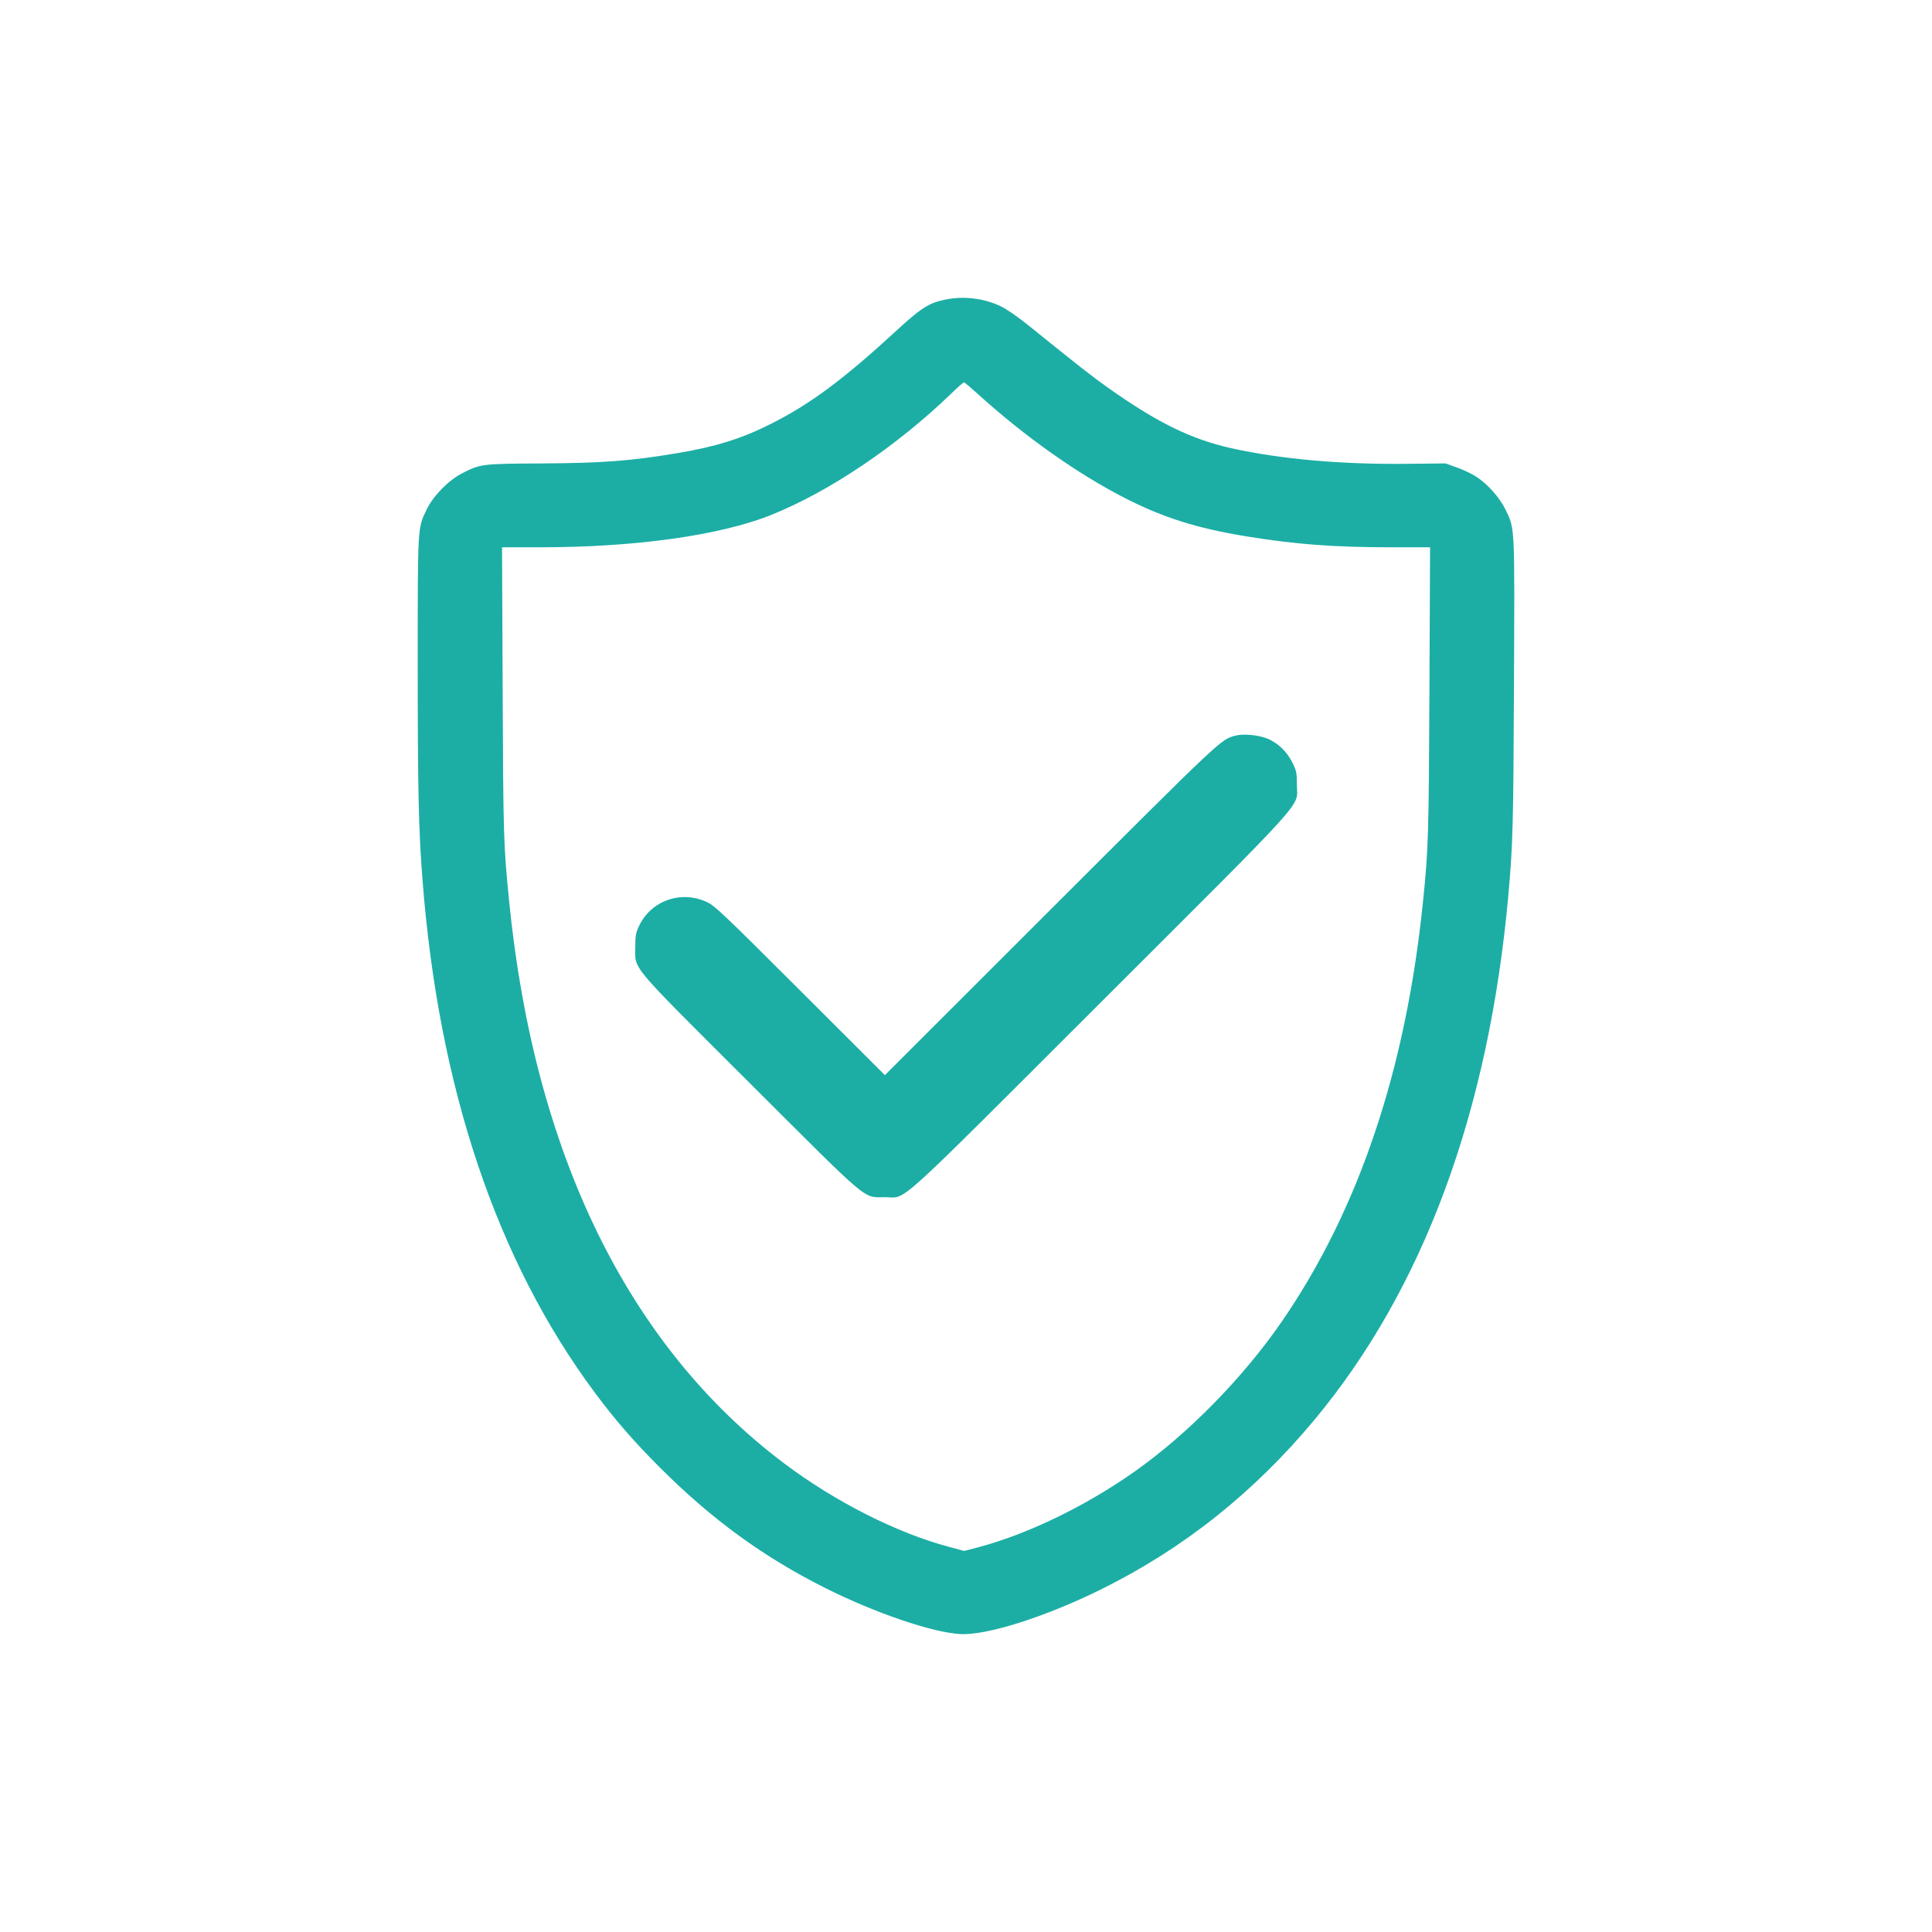 <?xml version="1.0" encoding="UTF-8"?> <svg xmlns="http://www.w3.org/2000/svg" width="55" height="55" viewBox="0 0 55 55" fill="none"> <path fill-rule="evenodd" clip-rule="evenodd" d="M26.88 8.535C26.431 8.632 26.214 8.773 25.502 9.428C23.996 10.814 23.051 11.514 21.924 12.078C21.099 12.491 20.372 12.717 19.288 12.899C17.959 13.123 17.142 13.184 15.405 13.193C13.719 13.201 13.674 13.207 13.153 13.475C12.765 13.675 12.332 14.118 12.146 14.505C11.886 15.044 11.892 14.941 11.892 18.901C11.891 22.471 11.917 23.631 12.028 25.056C12.489 30.977 14.136 35.879 16.927 39.637C17.502 40.411 18.045 41.038 18.782 41.774C20.259 43.252 21.736 44.327 23.502 45.212C24.91 45.917 26.526 46.469 27.327 46.518C28.072 46.565 29.742 46.037 31.327 45.255C33.677 44.096 35.691 42.497 37.424 40.414C40.52 36.691 42.38 31.661 42.938 25.502C43.068 24.057 43.082 23.538 43.1 19.503C43.12 14.9 43.128 15.068 42.86 14.51C42.699 14.175 42.361 13.792 42.034 13.575C41.913 13.495 41.666 13.376 41.483 13.311L41.151 13.192L40.103 13.204C38.204 13.226 36.47 13.074 35.054 12.76C33.911 12.506 32.922 12.02 31.515 11.018C31.062 10.695 30.719 10.426 29.29 9.273C28.976 9.019 28.659 8.8 28.493 8.721C27.997 8.485 27.418 8.418 26.88 8.535ZM27.844 11.223C29.168 12.424 30.692 13.501 32.042 14.188C33.12 14.737 34.072 15.037 35.462 15.266C36.866 15.496 37.971 15.58 39.61 15.58H40.711L40.693 19.668C40.674 23.791 40.663 24.168 40.511 25.657C40.024 30.448 38.681 34.441 36.486 37.628C35.385 39.225 33.815 40.824 32.297 41.894C30.879 42.893 29.224 43.69 27.796 44.062L27.449 44.152L27.019 44.037C25.528 43.639 23.772 42.75 22.324 41.66C17.888 38.323 15.211 32.85 14.494 25.657C14.335 24.058 14.327 23.807 14.31 19.668L14.292 15.58H15.393C18.08 15.58 20.491 15.243 21.942 14.664C23.599 14.002 25.525 12.706 27.079 11.205C27.263 11.027 27.426 10.882 27.441 10.882C27.456 10.882 27.637 11.035 27.844 11.223ZM35.181 20.94C34.755 21.048 34.832 20.975 29.909 25.893L25.191 30.607L22.783 28.203C20.602 26.024 20.353 25.788 20.129 25.682C19.39 25.334 18.531 25.637 18.189 26.367C18.099 26.559 18.085 26.639 18.085 26.958C18.085 27.623 17.866 27.363 21.358 30.848C24.819 34.301 24.558 34.081 25.191 34.081C25.837 34.081 25.29 34.575 31.319 28.554C37.403 22.478 36.919 23.016 36.919 22.337C36.919 21.997 36.908 21.946 36.791 21.708C36.634 21.388 36.358 21.13 36.053 21.016C35.8 20.921 35.395 20.886 35.181 20.94Z" fill="#1CAEA5"></path> </svg> 